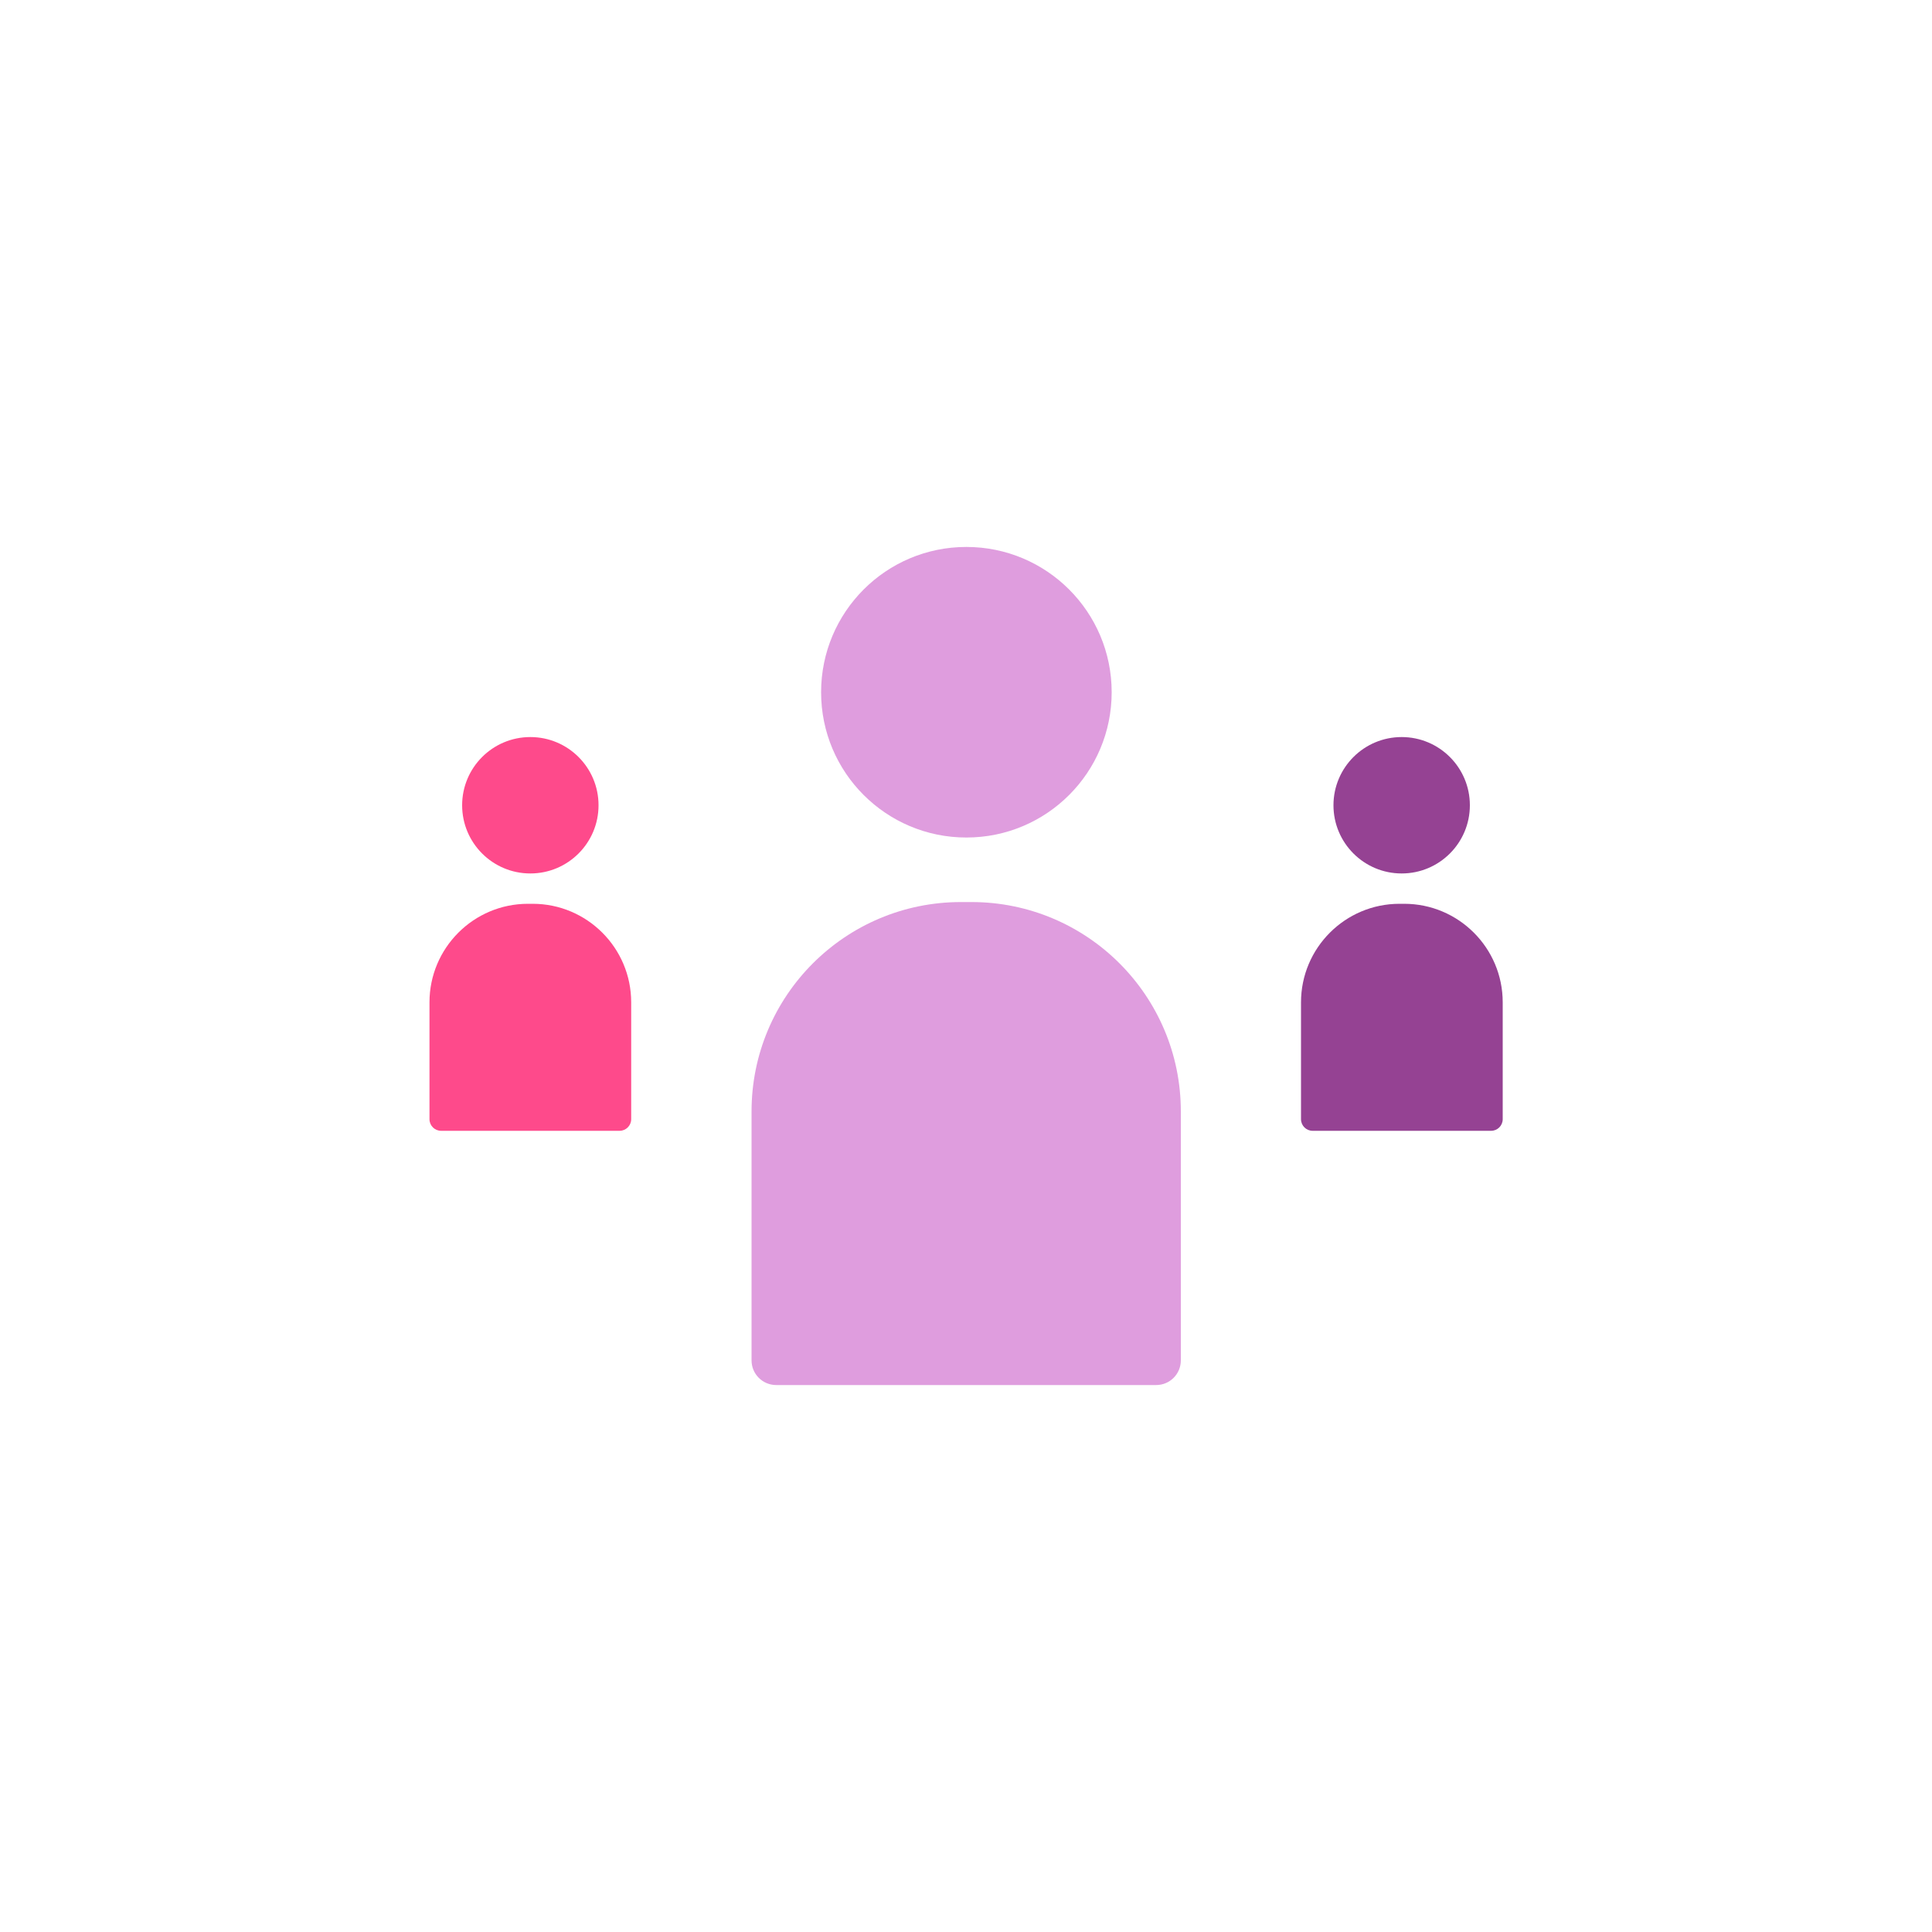 <svg viewBox="0 0 100 100" xmlns="http://www.w3.org/2000/svg"><circle cx="50" cy="50" fill="none" r="50"/><path d="m50.02 28.31c4.15 0 7.52 3.36 7.52 7.52 0 4.15-3.36 7.52-7.52 7.52-4.15 0-7.52-3.36-7.52-7.52 0-4.15 3.36-7.52 7.52-7.52z" fill="#df9dde"/><path d="m49.77 46.69h.51c5.99 0 10.84 4.85 10.84 10.84v12.88c0 .71-.57 1.28-1.28 1.28h-19.66c-.71 0-1.28-.57-1.28-1.28v-12.88c0-5.99 4.85-10.84 10.84-10.84z" fill="#df9dde"/><path d="m27.45 38.15c1.95 0 3.53 1.58 3.53 3.53 0 1.95-1.58 3.53-3.53 3.53-1.95 0-3.53-1.58-3.53-3.53 0-1.95 1.58-3.53 3.53-3.53z" fill="#fe4a8b"/><path d="m27.33 46.78h.24c2.81 0 5.1 2.28 5.1 5.1v6.05c0 .33-.27.6-.6.6h-9.24c-.33 0-.6-.27-.6-.6v-6.05c0-2.81 2.28-5.1 5.1-5.1h.01z" fill="#fe4a8b"/><g fill="#954293"><path d="m72.55 38.15c1.95 0 3.53 1.58 3.53 3.53 0 1.95-1.58 3.53-3.53 3.53-1.95 0-3.53-1.58-3.53-3.53 0-1.95 1.58-3.53 3.53-3.53z"/><path d="m72.44 46.78h.24c2.81 0 5.1 2.28 5.1 5.1v6.05c0 .33-.27.6-.6.6h-9.24c-.33 0-.6-.27-.6-.6v-6.05c0-2.81 2.28-5.1 5.1-5.1h.01z"/></g></svg>